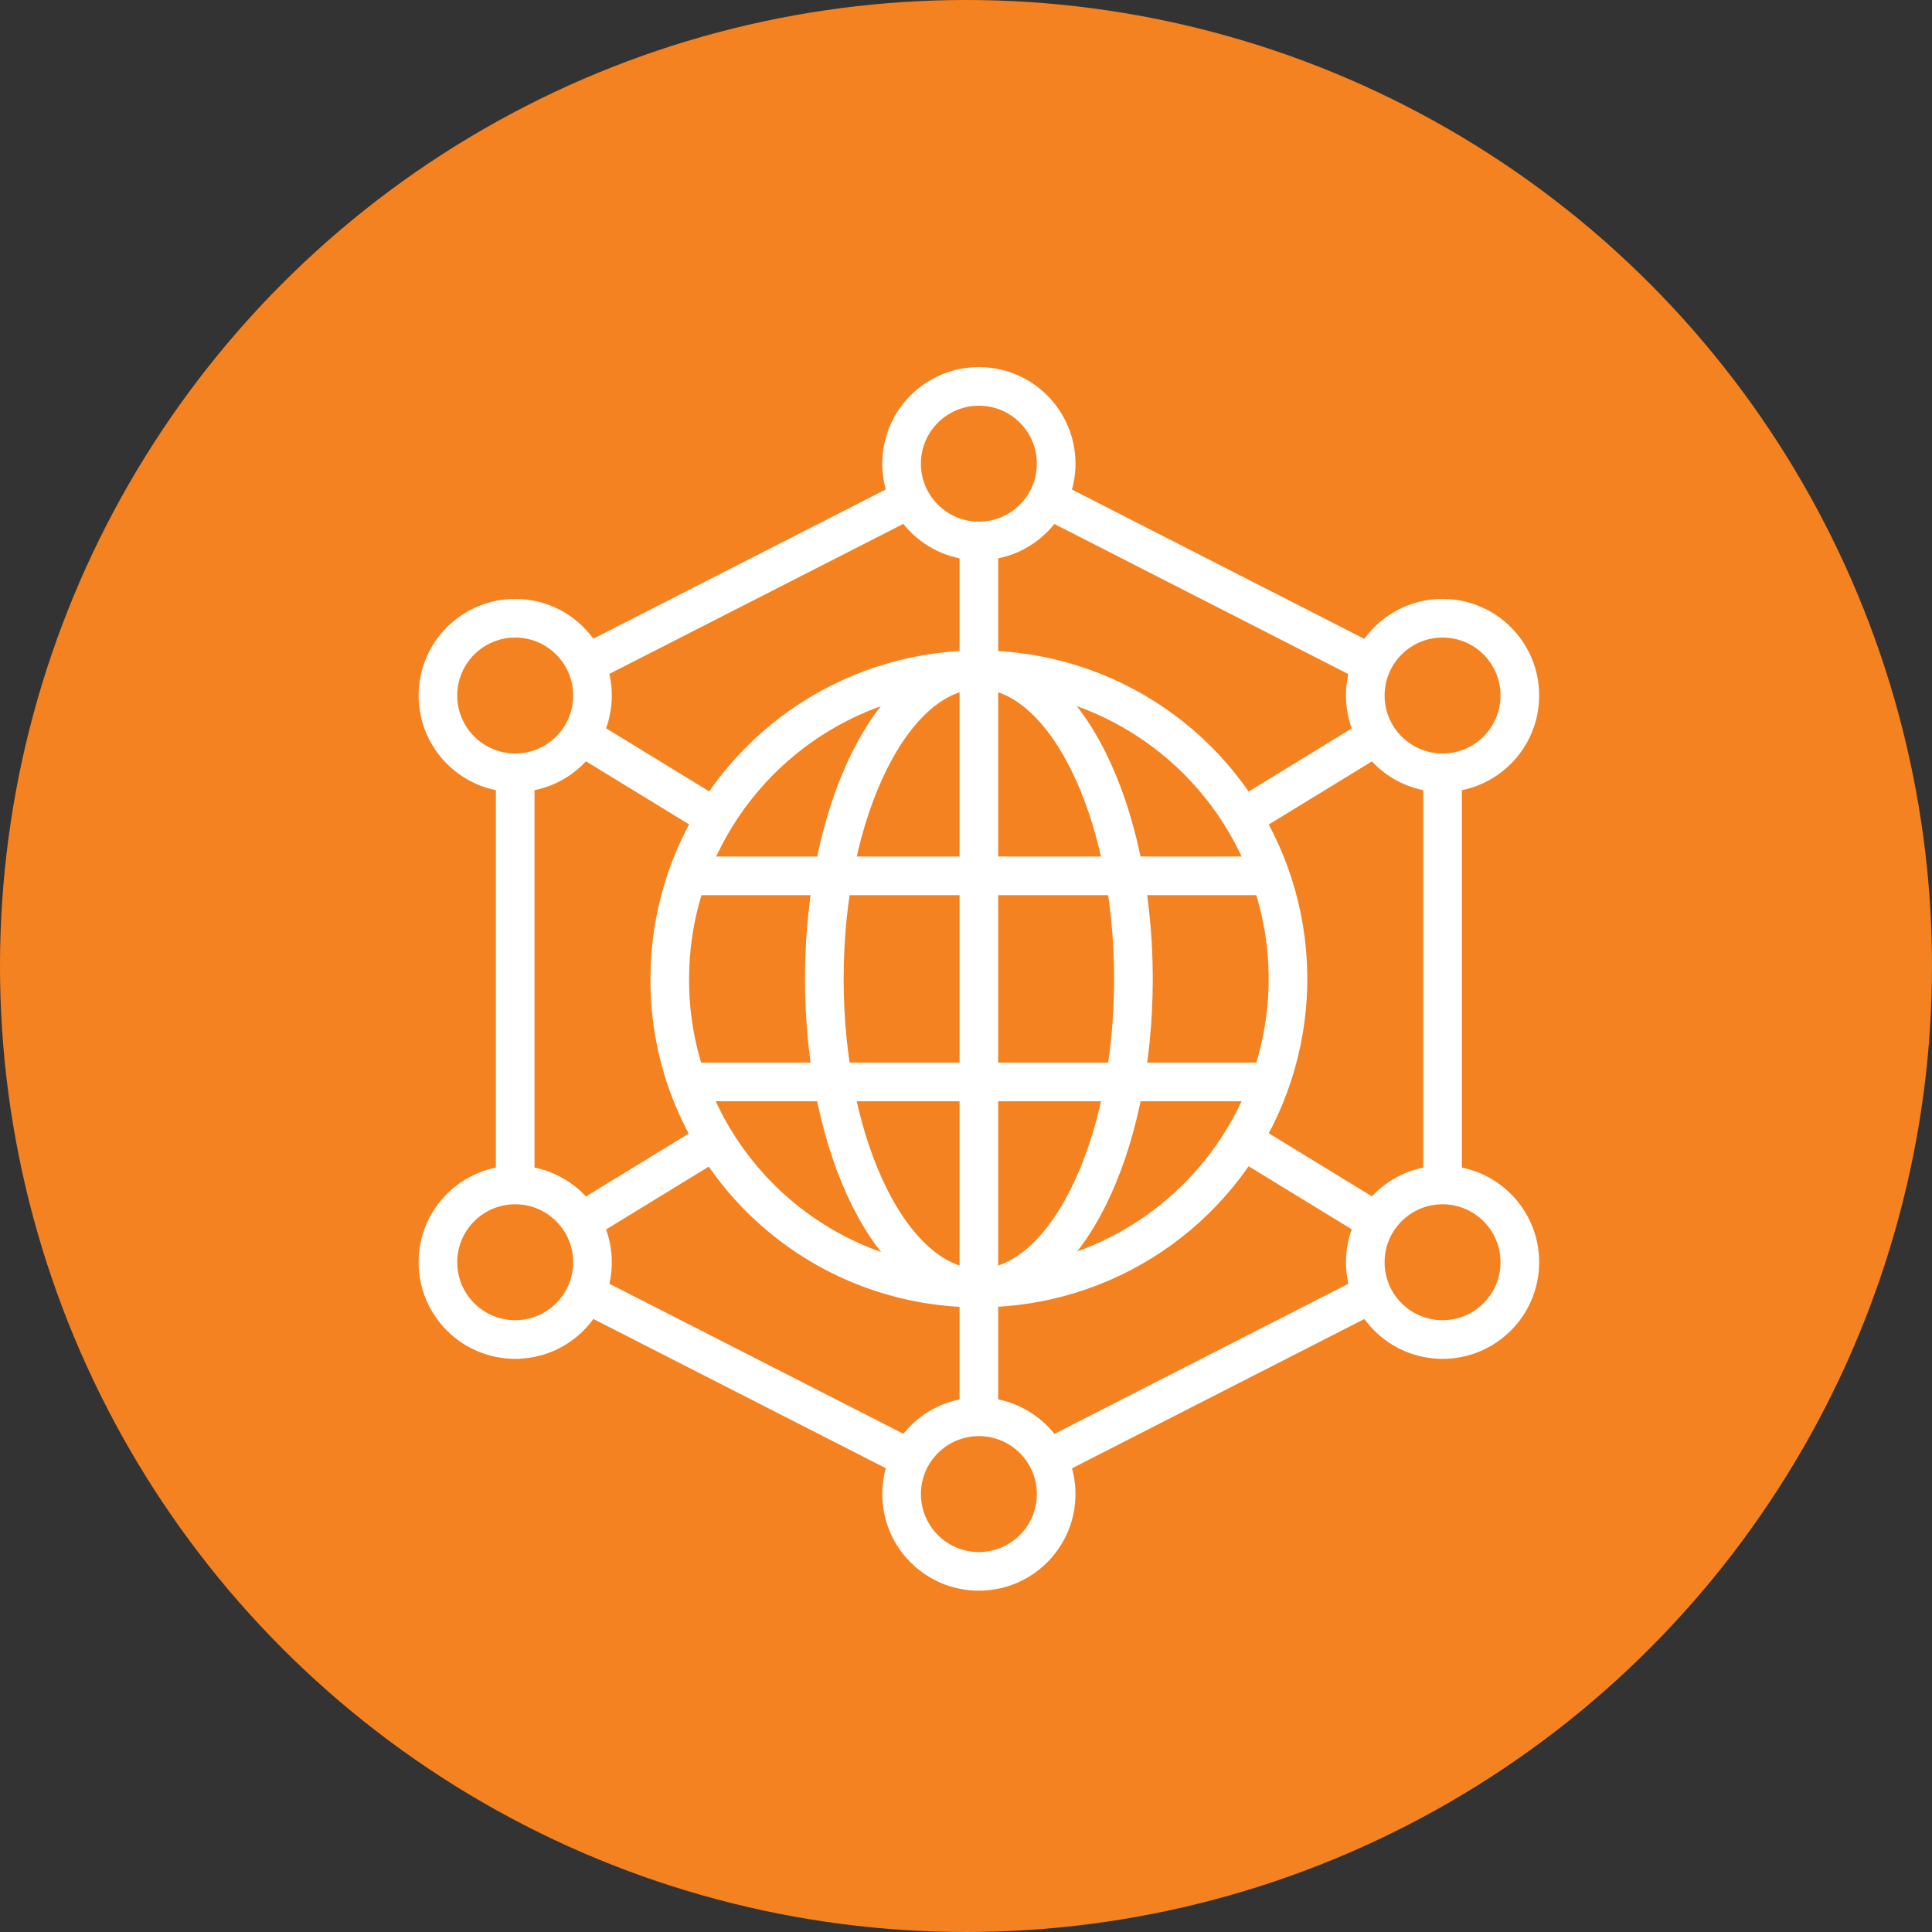 <svg width="75" height="75" viewBox="0 0 75 75" fill="none" xmlns="http://www.w3.org/2000/svg">
<rect x="0" y="0" width="75" height="75" fill="#333333" stroke="none"/>
<circle cx="37.5" cy="37.5" r="37.5" fill="#F58220"/>
<path d="M38.05 50C40.421 49.99 42.736 49.278 44.703 47.953C46.67 46.629 48.2 44.751 49.101 42.558C50.001 40.364 50.232 37.953 49.763 35.628C49.295 33.304 48.148 31.171 46.468 29.497C44.787 27.824 42.649 26.686 40.323 26.227C37.996 25.768 35.586 26.009 33.396 26.918C31.206 27.828 29.335 29.366 28.019 31.338C26.703 33.311 26 35.629 26 38C25.993 39.582 26.301 41.15 26.905 42.612C27.509 44.074 28.397 45.402 29.517 46.518C30.639 47.634 31.97 48.517 33.435 49.115C34.899 49.712 36.468 50.013 38.05 50V50Z" stroke="white" stroke-width="1.5" stroke-linejoin="round"/>
<path d="M38 26C34.7 26 32 31.37 32 38C32 44.63 34.69 50 38 50C41.31 50 44 44.63 44 38C44 31.37 41.29 26 38 26Z" stroke="white" stroke-width="1.5" stroke-linejoin="round"/>
<path d="M49 34H27" stroke="white" stroke-width="1.5" stroke-linejoin="round"/>
<path d="M38 26V50" stroke="white" stroke-width="1.5" stroke-linejoin="round"/>
<path d="M56 46V30" stroke="white" stroke-width="1.5" stroke-linejoin="round"/>
<path d="M38 21C39.657 21 41 19.657 41 18C41 16.343 39.657 15 38 15C36.343 15 35 16.343 35 18C35 19.657 36.343 21 38 21Z" stroke="white" stroke-width="1.5" stroke-linejoin="round"/>
<path d="M38 61C39.657 61 41 59.657 41 58C41 56.343 39.657 55 38 55C36.343 55 35 56.343 35 58C35 59.657 36.343 61 38 61Z" stroke="white" stroke-width="1.5" stroke-linejoin="round"/>
<path d="M20 52C21.657 52 23 50.657 23 49C23 47.343 21.657 46 20 46C18.343 46 17 47.343 17 49C17 50.657 18.343 52 20 52Z" stroke="white" stroke-width="1.5" stroke-linejoin="round"/>
<path d="M20 30C21.657 30 23 28.657 23 27C23 25.343 21.657 24 20 24C18.343 24 17 25.343 17 27C17 28.657 18.343 30 20 30Z" stroke="white" stroke-width="1.5" stroke-linejoin="round"/>
<path d="M56 30C57.657 30 59 28.657 59 27C59 25.343 57.657 24 56 24C54.343 24 53 25.343 53 27C53 28.657 54.343 30 56 30Z" stroke="white" stroke-width="1.5" stroke-linejoin="round"/>
<path d="M56 52C57.657 52 59 50.657 59 49C59 47.343 57.657 46 56 46C54.343 46 53 47.343 53 49C53 50.657 54.343 52 56 52Z" stroke="white" stroke-width="1.5" stroke-linejoin="round"/>
<path d="M49 42H27" stroke="white" stroke-width="1.5" stroke-linejoin="round"/>
<path d="M40.67 56.64L53.24 50.22" stroke="white" stroke-width="1.5" stroke-linejoin="round"/>
<path d="M22.7 50.19L35.32 56.63" stroke="white" stroke-width="1.5" stroke-linejoin="round"/>
<path d="M20 30V46" stroke="white" stroke-width="1.5" stroke-linejoin="round"/>
<path d="M35.33 19.36L22.73 25.79" stroke="white" stroke-width="1.5" stroke-linejoin="round"/>
<path d="M53.27 25.8L40.66 19.36" stroke="white" stroke-width="1.5" stroke-linejoin="round"/>
<path d="M48.22 31.76L53.45 28.56" stroke="white" stroke-width="1.5" stroke-linejoin="round"/>
<path d="M22.56 47.44L27.79 44.24" stroke="white" stroke-width="1.5" stroke-linejoin="round"/>
<path d="M27.79 31.76L22.56 28.56" stroke="white" stroke-width="1.5" stroke-linejoin="round"/>
<path d="M53.45 47.44L48.22 44.24" stroke="white" stroke-width="1.5" stroke-linejoin="round"/>
<path d="M38 21V26" stroke="white" stroke-width="1.5" stroke-linejoin="round"/>
<path d="M38 50V55" stroke="white" stroke-width="1.5" stroke-linejoin="round"/>
</svg>
